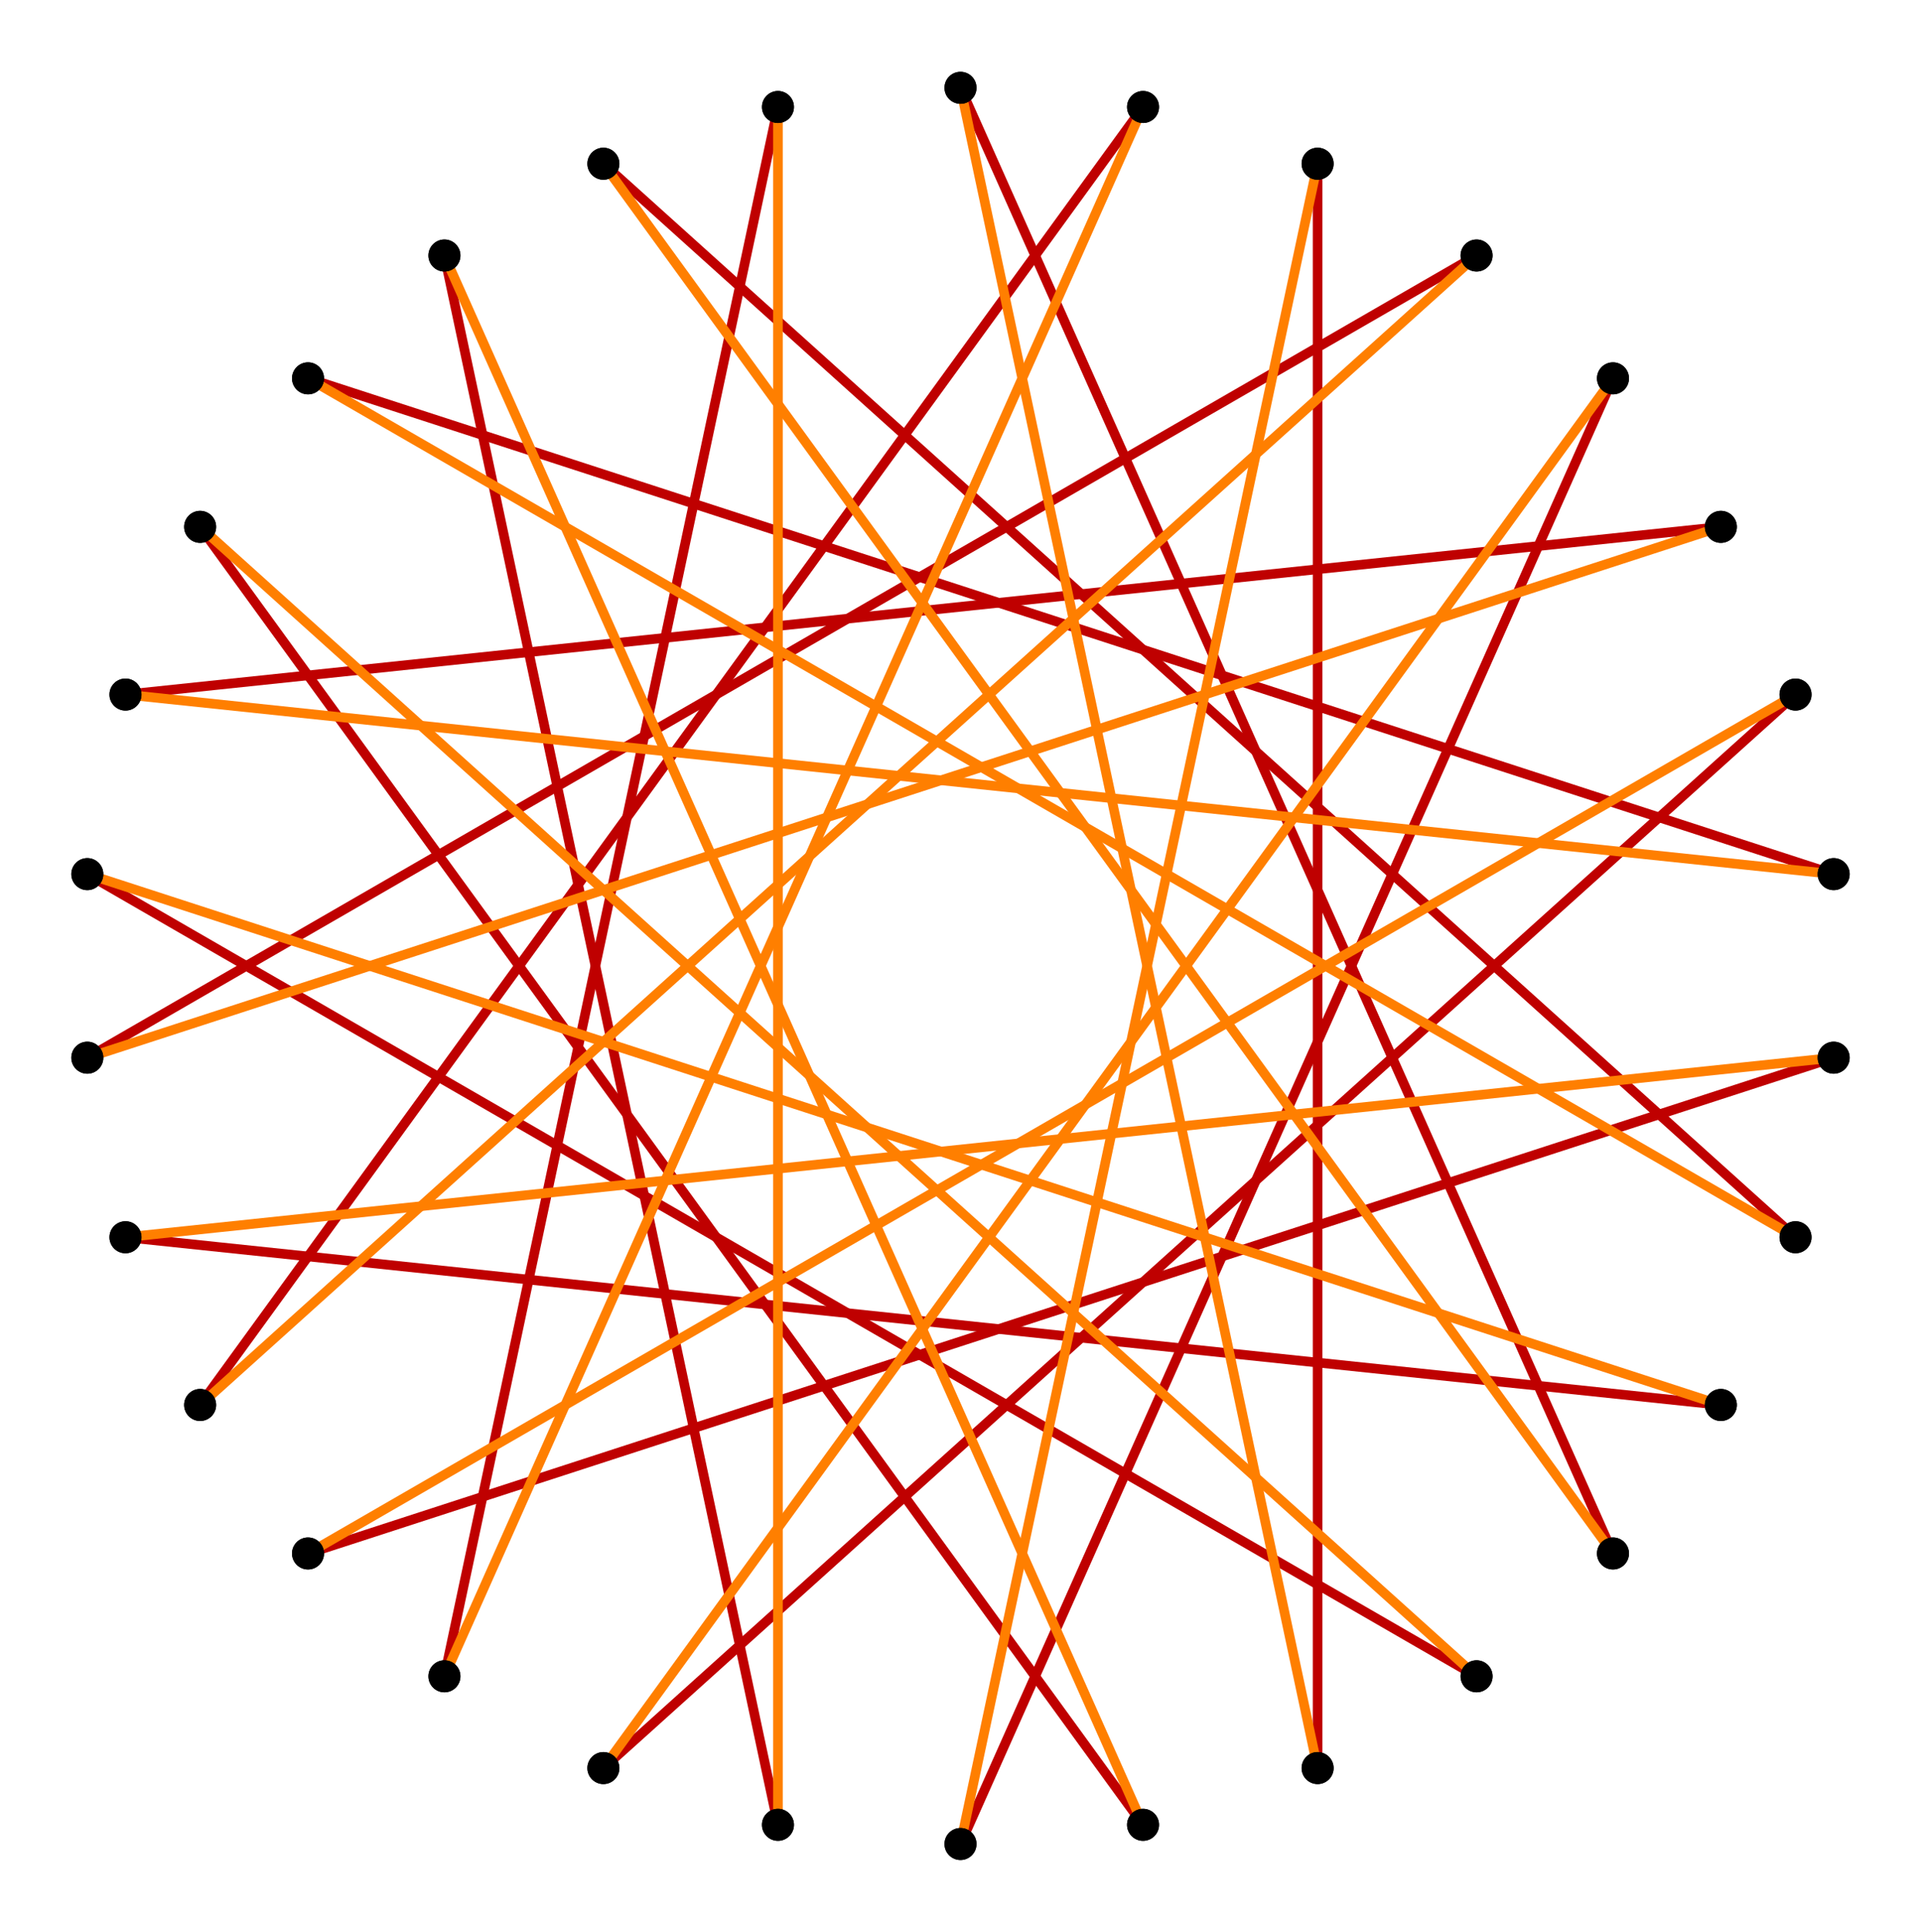 <?xml version="1.0" encoding="UTF-8" standalone="no"?>
<svg xmlns="http://www.w3.org/2000/svg" version="1.0" width="994.522" height="1000.0" id="c:\regular_polygon_truncation_15_7.svg">
<!-- X Coordinate transform: fx(x)=(x+5.146744)*96.616615-->
<!-- Y Coordinate transform: fy(y)=(5.175093-y)*96.616615 -->
<!-- polygon {15} truncation #7 -->
<g style="stroke:#000000;stroke-width:4.973;stroke-opacity:1.00;fill-opacity:00">
<!-- Group: <Default>-->
</g>
<g style="stroke:#000000;stroke-width:4.973;stroke-opacity:1.00;fill-opacity:00">
<!-- Group: poly-->
</g>
<g style="stroke:#bf0000;stroke-width:4.973;stroke-opacity:1.00;fill-opacity:00">
<!-- Group: 1-->
<path d="M 497.261,954.545 835.054,195.85" />
<path d="M 682.141,84.752 682.141,915.248" />
<path d="M 497.261,45.455 835.054,804.15" />
<path d="M 929.559,640.462 312.381,84.752" />
<path d="M 949.316,452.487 159.468,195.85" />
<path d="M 64.963,359.538 890.909,272.727" />
<path d="M 45.206,547.513 764.436,132.265" />
<path d="M 591.766,55.387 103.613,727.273" />
<path d="M 402.756,55.387 230.086,867.735" />
<path d="M 402.756,944.613 230.086,132.265" />
<path d="M 591.766,944.613 103.613,272.727" />
<path d="M 45.206,452.487 764.436,867.735" />
<path d="M 64.963,640.462 890.909,727.273" />
<path d="M 949.316,547.513 159.468,804.15" />
<path d="M 929.559,359.538 312.381,915.248" />
</g>
<g style="stroke:#ff7f00;stroke-width:4.973;stroke-opacity:1.00;fill-opacity:00">
<!-- Group: 2-->
<path d="M 497.261,954.545 682.141,84.752" />
<path d="M 497.261,45.455 682.141,915.248" />
<path d="M 312.381,84.752 835.054,804.15" />
<path d="M 929.559,640.462 159.468,195.85" />
<path d="M 949.316,452.487 64.963,359.538" />
<path d="M 45.206,547.513 890.909,272.727" />
<path d="M 103.613,727.273 764.436,132.265" />
<path d="M 591.766,55.387 230.086,867.735" />
<path d="M 402.756,55.387 402.756,944.613" />
<path d="M 591.766,944.613 230.086,132.265" />
<path d="M 103.613,272.727 764.436,867.735" />
<path d="M 45.206,452.487 890.909,727.273" />
<path d="M 949.316,547.513 64.963,640.462" />
<path d="M 929.559,359.538 159.468,804.15" />
<path d="M 312.381,915.248 835.054,195.85" />
</g>
<g style="stroke:#000000;stroke-width:0.663;fill:#000000">
<circle cx="835.054" cy="195.85" r="7.956"/>
<circle cx="497.261" cy="954.545" r="7.956"/>
<circle cx="497.261" cy="954.545" r="7.956"/>
<circle cx="682.141" cy="84.752" r="7.956"/>
<circle cx="682.141" cy="84.752" r="7.956"/>
<circle cx="682.141" cy="915.248" r="7.956"/>
<circle cx="682.141" cy="915.248" r="7.956"/>
<circle cx="497.261" cy="45.455" r="7.956"/>
<circle cx="497.261" cy="45.455" r="7.956"/>
<circle cx="835.054" cy="804.15" r="7.956"/>
<circle cx="835.054" cy="804.15" r="7.956"/>
<circle cx="312.381" cy="84.752" r="7.956"/>
<circle cx="312.381" cy="84.752" r="7.956"/>
<circle cx="929.559" cy="640.462" r="7.956"/>
<circle cx="929.559" cy="640.462" r="7.956"/>
<circle cx="159.468" cy="195.85" r="7.956"/>
<circle cx="159.468" cy="195.85" r="7.956"/>
<circle cx="949.316" cy="452.487" r="7.956"/>
<circle cx="949.316" cy="452.487" r="7.956"/>
<circle cx="64.963" cy="359.538" r="7.956"/>
<circle cx="64.963" cy="359.538" r="7.956"/>
<circle cx="890.909" cy="272.727" r="7.956"/>
<circle cx="890.909" cy="272.727" r="7.956"/>
<circle cx="45.206" cy="547.513" r="7.956"/>
<circle cx="45.206" cy="547.513" r="7.956"/>
<circle cx="764.436" cy="132.265" r="7.956"/>
<circle cx="764.436" cy="132.265" r="7.956"/>
<circle cx="103.613" cy="727.273" r="7.956"/>
<circle cx="103.613" cy="727.273" r="7.956"/>
<circle cx="591.766" cy="55.387" r="7.956"/>
<circle cx="591.766" cy="55.387" r="7.956"/>
<circle cx="230.086" cy="867.735" r="7.956"/>
<circle cx="230.086" cy="867.735" r="7.956"/>
<circle cx="402.756" cy="55.387" r="7.956"/>
<circle cx="402.756" cy="55.387" r="7.956"/>
<circle cx="402.756" cy="944.613" r="7.956"/>
<circle cx="402.756" cy="944.613" r="7.956"/>
<circle cx="230.086" cy="132.265" r="7.956"/>
<circle cx="230.086" cy="132.265" r="7.956"/>
<circle cx="591.766" cy="944.613" r="7.956"/>
<circle cx="591.766" cy="944.613" r="7.956"/>
<circle cx="103.613" cy="272.727" r="7.956"/>
<circle cx="103.613" cy="272.727" r="7.956"/>
<circle cx="764.436" cy="867.735" r="7.956"/>
<circle cx="764.436" cy="867.735" r="7.956"/>
<circle cx="45.206" cy="452.487" r="7.956"/>
<circle cx="45.206" cy="452.487" r="7.956"/>
<circle cx="890.909" cy="727.273" r="7.956"/>
<circle cx="890.909" cy="727.273" r="7.956"/>
<circle cx="64.963" cy="640.462" r="7.956"/>
<circle cx="64.963" cy="640.462" r="7.956"/>
<circle cx="949.316" cy="547.513" r="7.956"/>
<circle cx="949.316" cy="547.513" r="7.956"/>
<circle cx="159.468" cy="804.15" r="7.956"/>
<circle cx="159.468" cy="804.15" r="7.956"/>
<circle cx="929.559" cy="359.538" r="7.956"/>
<circle cx="929.559" cy="359.538" r="7.956"/>
<circle cx="312.381" cy="915.248" r="7.956"/>
<circle cx="312.381" cy="915.248" r="7.956"/>
<circle cx="835.054" cy="195.85" r="7.956"/>
</g>
</svg>
